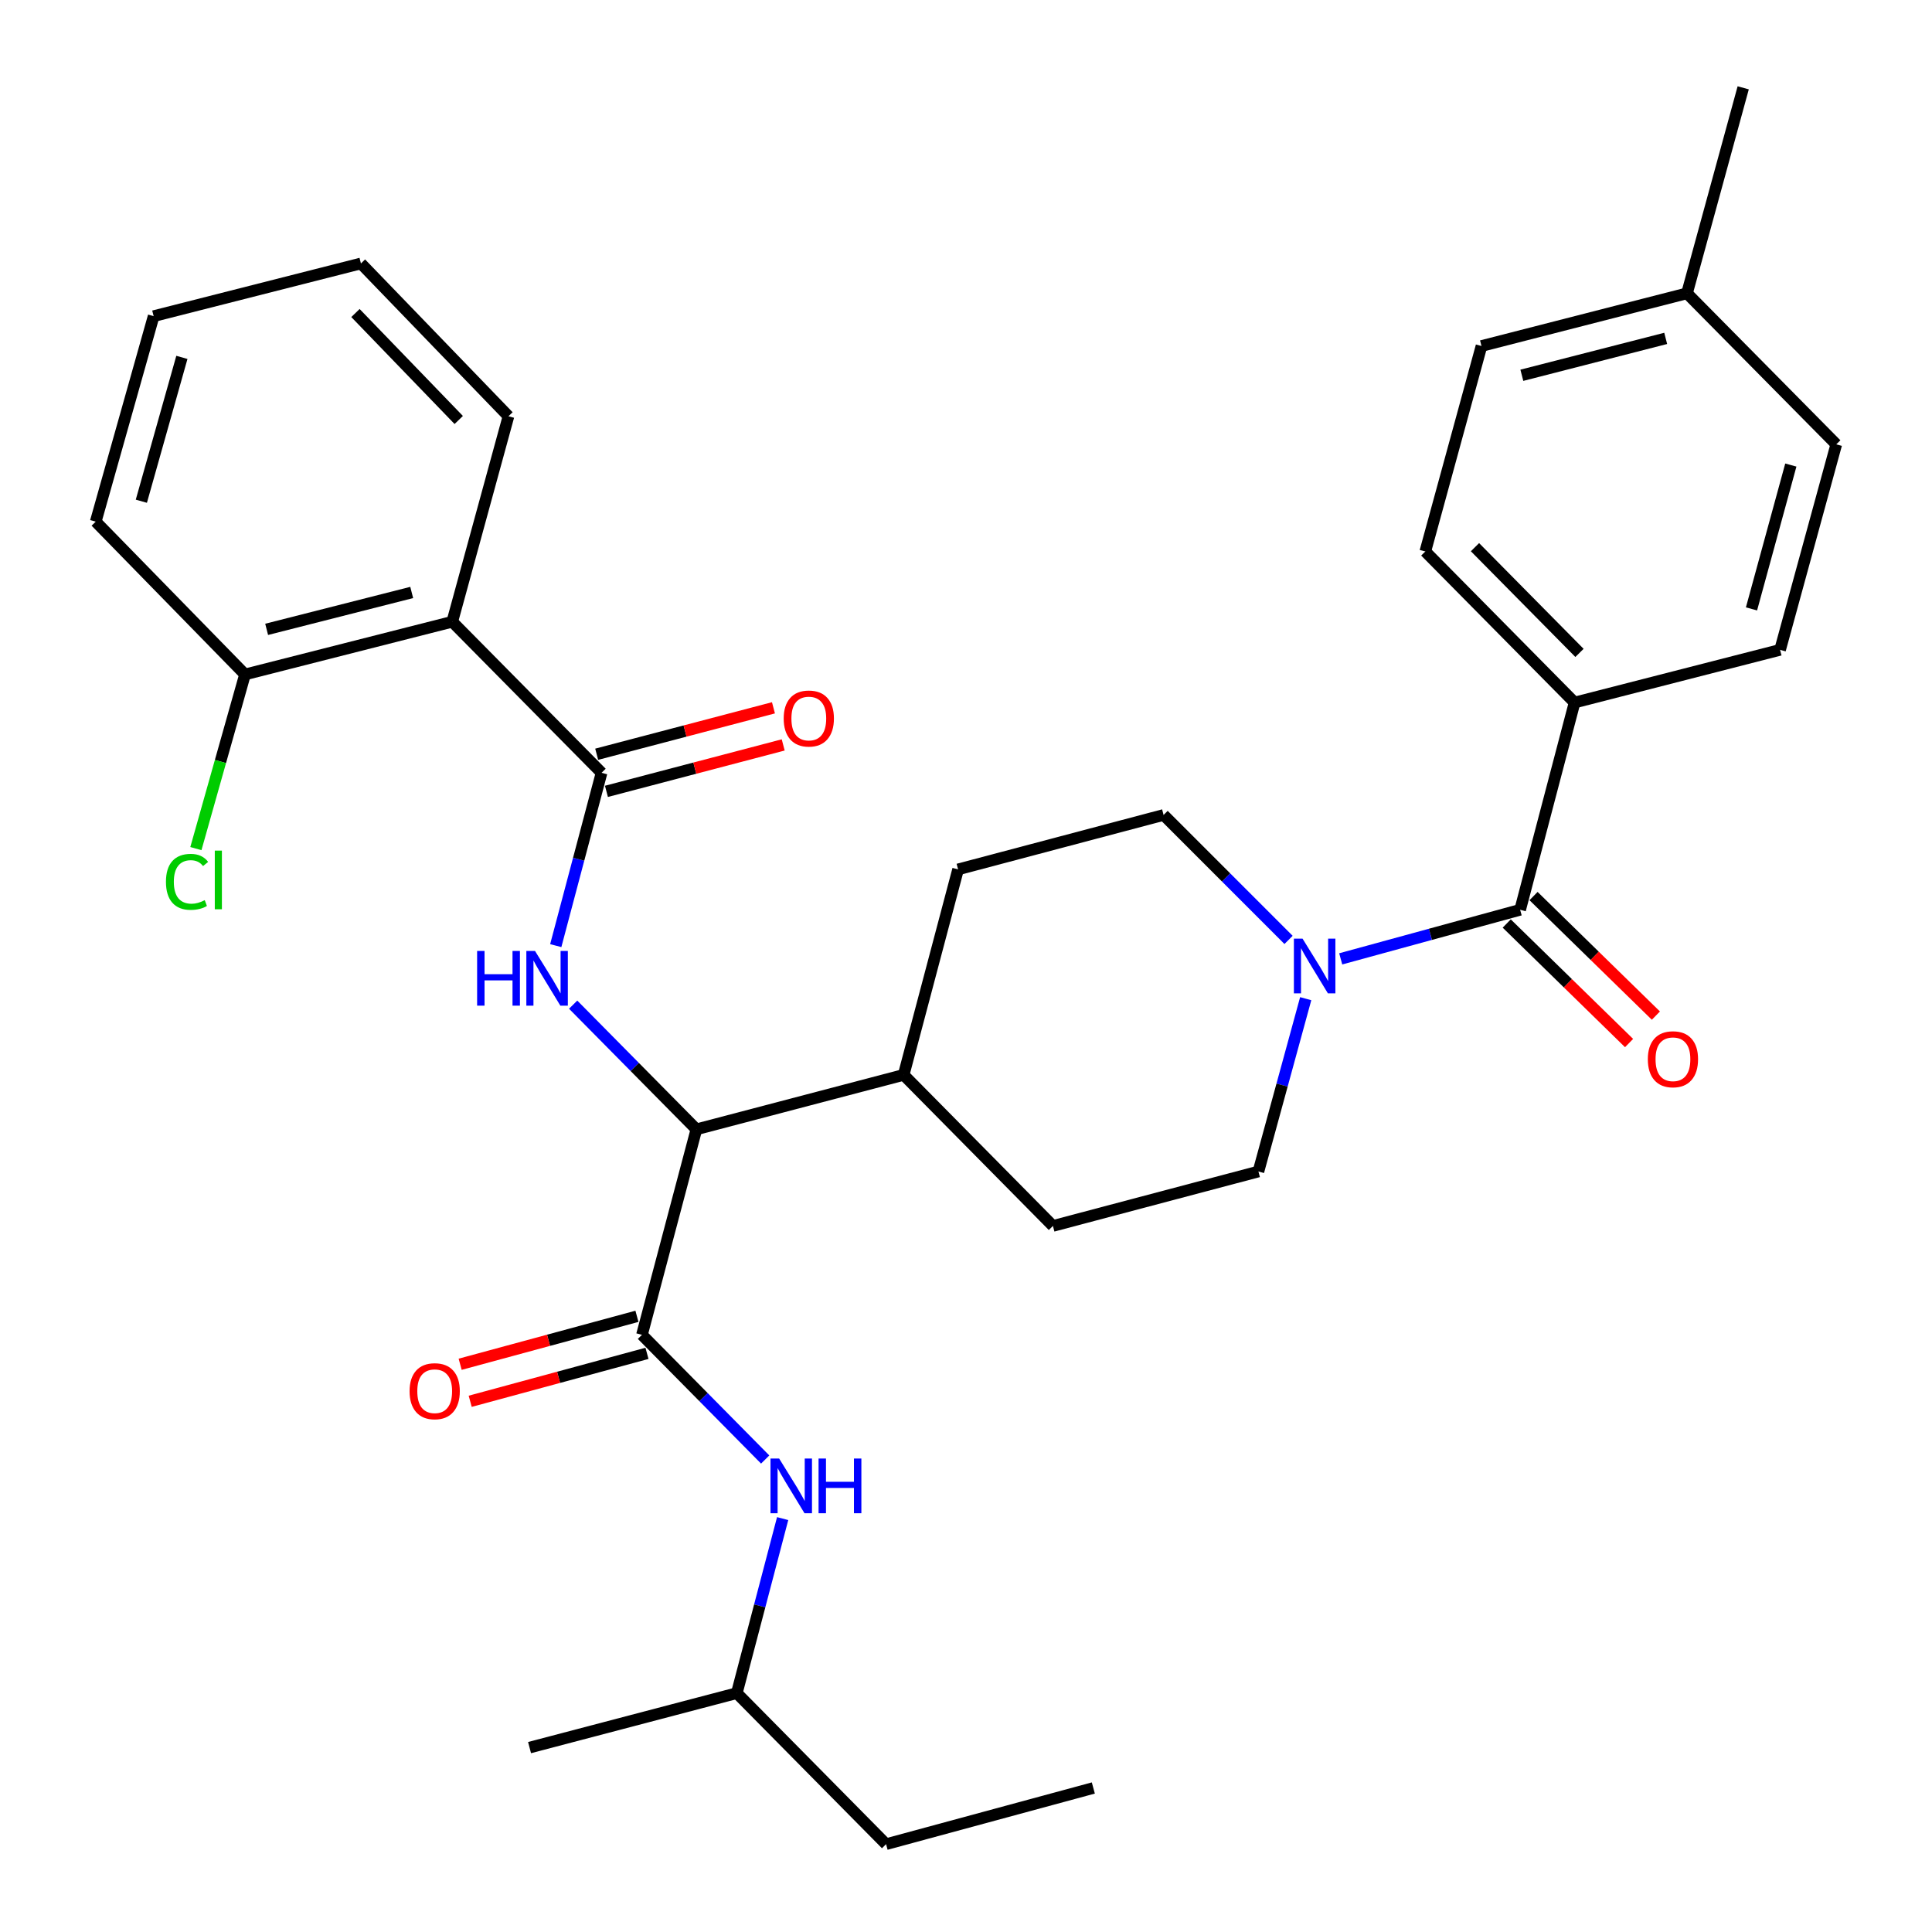 <?xml version='1.0' encoding='iso-8859-1'?>
<svg version='1.1' baseProfile='full'
              xmlns='http://www.w3.org/2000/svg'
                      xmlns:rdkit='http://www.rdkit.org/xml'
                      xmlns:xlink='http://www.w3.org/1999/xlink'
                  xml:space='preserve'
width='1000px' height='1000px' viewBox='0 0 1000 1000'>
<!-- END OF HEADER -->
<rect style='opacity:1.0;fill:#FFFFFF;stroke:none' width='1000' height='1000' x='0' y='0'> </rect>
<path class='bond-0' d='M 815.002,363.634 L 737.733,285.449' style='fill:none;fill-rule:evenodd;stroke:#000000;stroke-width:6px;stroke-linecap:butt;stroke-linejoin:miter;stroke-opacity:1' />
<path class='bond-0' d='M 817.538,337.946 L 763.449,283.216' style='fill:none;fill-rule:evenodd;stroke:#000000;stroke-width:6px;stroke-linecap:butt;stroke-linejoin:miter;stroke-opacity:1' />
<path class='bond-1' d='M 815.002,363.634 L 921.367,336.359' style='fill:none;fill-rule:evenodd;stroke:#000000;stroke-width:6px;stroke-linecap:butt;stroke-linejoin:miter;stroke-opacity:1' />
<path class='bond-2' d='M 815.002,363.634 L 786.822,470.904' style='fill:none;fill-rule:evenodd;stroke:#000000;stroke-width:6px;stroke-linecap:butt;stroke-linejoin:miter;stroke-opacity:1' />
<path class='bond-3' d='M 675.829,516.917 L 663.595,561.641' style='fill:none;fill-rule:evenodd;stroke:#0000FF;stroke-width:6px;stroke-linecap:butt;stroke-linejoin:miter;stroke-opacity:1' />
<path class='bond-3' d='M 663.595,561.641 L 651.361,606.365' style='fill:none;fill-rule:evenodd;stroke:#000000;stroke-width:6px;stroke-linecap:butt;stroke-linejoin:miter;stroke-opacity:1' />
<path class='bond-4' d='M 693.953,496.308 L 740.388,483.606' style='fill:none;fill-rule:evenodd;stroke:#0000FF;stroke-width:6px;stroke-linecap:butt;stroke-linejoin:miter;stroke-opacity:1' />
<path class='bond-4' d='M 740.388,483.606 L 786.822,470.904' style='fill:none;fill-rule:evenodd;stroke:#000000;stroke-width:6px;stroke-linecap:butt;stroke-linejoin:miter;stroke-opacity:1' />
<path class='bond-5' d='M 666.952,486.496 L 634.612,454.155' style='fill:none;fill-rule:evenodd;stroke:#0000FF;stroke-width:6px;stroke-linecap:butt;stroke-linejoin:miter;stroke-opacity:1' />
<path class='bond-5' d='M 634.612,454.155 L 602.272,421.815' style='fill:none;fill-rule:evenodd;stroke:#000000;stroke-width:6px;stroke-linecap:butt;stroke-linejoin:miter;stroke-opacity:1' />
<path class='bond-6' d='M 779.882,478.007 L 811.544,508.945' style='fill:none;fill-rule:evenodd;stroke:#000000;stroke-width:6px;stroke-linecap:butt;stroke-linejoin:miter;stroke-opacity:1' />
<path class='bond-6' d='M 811.544,508.945 L 843.207,539.883' style='fill:none;fill-rule:evenodd;stroke:#FF0000;stroke-width:6px;stroke-linecap:butt;stroke-linejoin:miter;stroke-opacity:1' />
<path class='bond-6' d='M 793.762,463.801 L 825.425,494.74' style='fill:none;fill-rule:evenodd;stroke:#000000;stroke-width:6px;stroke-linecap:butt;stroke-linejoin:miter;stroke-opacity:1' />
<path class='bond-6' d='M 825.425,494.74 L 857.087,525.678' style='fill:none;fill-rule:evenodd;stroke:#FF0000;stroke-width:6px;stroke-linecap:butt;stroke-linejoin:miter;stroke-opacity:1' />
<path class='bond-7' d='M 737.733,285.449 L 766.818,179.095' style='fill:none;fill-rule:evenodd;stroke:#000000;stroke-width:6px;stroke-linecap:butt;stroke-linejoin:miter;stroke-opacity:1' />
<path class='bond-8' d='M 921.367,336.359 L 950.452,229.994' style='fill:none;fill-rule:evenodd;stroke:#000000;stroke-width:6px;stroke-linecap:butt;stroke-linejoin:miter;stroke-opacity:1' />
<path class='bond-8' d='M 906.572,315.166 L 926.932,240.71' style='fill:none;fill-rule:evenodd;stroke:#000000;stroke-width:6px;stroke-linecap:butt;stroke-linejoin:miter;stroke-opacity:1' />
<path class='bond-9' d='M 458.635,954.545 L 381.365,876.36' style='fill:none;fill-rule:evenodd;stroke:#000000;stroke-width:6px;stroke-linecap:butt;stroke-linejoin:miter;stroke-opacity:1' />
<path class='bond-10' d='M 458.635,954.545 L 565.904,925.461' style='fill:none;fill-rule:evenodd;stroke:#000000;stroke-width:6px;stroke-linecap:butt;stroke-linejoin:miter;stroke-opacity:1' />
<path class='bond-11' d='M 329.677,681.321 L 283.926,693.73' style='fill:none;fill-rule:evenodd;stroke:#000000;stroke-width:6px;stroke-linecap:butt;stroke-linejoin:miter;stroke-opacity:1' />
<path class='bond-11' d='M 283.926,693.73 L 238.175,706.138' style='fill:none;fill-rule:evenodd;stroke:#FF0000;stroke-width:6px;stroke-linecap:butt;stroke-linejoin:miter;stroke-opacity:1' />
<path class='bond-11' d='M 334.876,700.49 L 289.125,712.898' style='fill:none;fill-rule:evenodd;stroke:#000000;stroke-width:6px;stroke-linecap:butt;stroke-linejoin:miter;stroke-opacity:1' />
<path class='bond-11' d='M 289.125,712.898 L 243.374,725.306' style='fill:none;fill-rule:evenodd;stroke:#FF0000;stroke-width:6px;stroke-linecap:butt;stroke-linejoin:miter;stroke-opacity:1' />
<path class='bond-12' d='M 332.276,690.906 L 364.167,723.174' style='fill:none;fill-rule:evenodd;stroke:#000000;stroke-width:6px;stroke-linecap:butt;stroke-linejoin:miter;stroke-opacity:1' />
<path class='bond-12' d='M 364.167,723.174 L 396.057,755.443' style='fill:none;fill-rule:evenodd;stroke:#0000FF;stroke-width:6px;stroke-linecap:butt;stroke-linejoin:miter;stroke-opacity:1' />
<path class='bond-13' d='M 332.276,690.906 L 360.456,584.54' style='fill:none;fill-rule:evenodd;stroke:#000000;stroke-width:6px;stroke-linecap:butt;stroke-linejoin:miter;stroke-opacity:1' />
<path class='bond-14' d='M 405.097,786.023 L 393.231,831.192' style='fill:none;fill-rule:evenodd;stroke:#0000FF;stroke-width:6px;stroke-linecap:butt;stroke-linejoin:miter;stroke-opacity:1' />
<path class='bond-14' d='M 393.231,831.192 L 381.365,876.36' style='fill:none;fill-rule:evenodd;stroke:#000000;stroke-width:6px;stroke-linecap:butt;stroke-linejoin:miter;stroke-opacity:1' />
<path class='bond-15' d='M 381.365,876.36 L 274.095,904.552' style='fill:none;fill-rule:evenodd;stroke:#000000;stroke-width:6px;stroke-linecap:butt;stroke-linejoin:miter;stroke-opacity:1' />
<path class='bond-16' d='M 234.087,321.816 L 126.817,349.092' style='fill:none;fill-rule:evenodd;stroke:#000000;stroke-width:6px;stroke-linecap:butt;stroke-linejoin:miter;stroke-opacity:1' />
<path class='bond-16' d='M 213.102,306.659 L 138.014,325.752' style='fill:none;fill-rule:evenodd;stroke:#000000;stroke-width:6px;stroke-linecap:butt;stroke-linejoin:miter;stroke-opacity:1' />
<path class='bond-17' d='M 234.087,321.816 L 263.183,215.451' style='fill:none;fill-rule:evenodd;stroke:#000000;stroke-width:6px;stroke-linecap:butt;stroke-linejoin:miter;stroke-opacity:1' />
<path class='bond-18' d='M 234.087,321.816 L 311.367,400.001' style='fill:none;fill-rule:evenodd;stroke:#000000;stroke-width:6px;stroke-linecap:butt;stroke-linejoin:miter;stroke-opacity:1' />
<path class='bond-19' d='M 287.658,489.456 L 299.513,444.728' style='fill:none;fill-rule:evenodd;stroke:#0000FF;stroke-width:6px;stroke-linecap:butt;stroke-linejoin:miter;stroke-opacity:1' />
<path class='bond-19' d='M 299.513,444.728 L 311.367,400.001' style='fill:none;fill-rule:evenodd;stroke:#000000;stroke-width:6px;stroke-linecap:butt;stroke-linejoin:miter;stroke-opacity:1' />
<path class='bond-20' d='M 296.664,520.011 L 328.56,552.275' style='fill:none;fill-rule:evenodd;stroke:#0000FF;stroke-width:6px;stroke-linecap:butt;stroke-linejoin:miter;stroke-opacity:1' />
<path class='bond-20' d='M 328.56,552.275 L 360.456,584.54' style='fill:none;fill-rule:evenodd;stroke:#000000;stroke-width:6px;stroke-linecap:butt;stroke-linejoin:miter;stroke-opacity:1' />
<path class='bond-21' d='M 313.891,409.606 L 359.639,397.587' style='fill:none;fill-rule:evenodd;stroke:#000000;stroke-width:6px;stroke-linecap:butt;stroke-linejoin:miter;stroke-opacity:1' />
<path class='bond-21' d='M 359.639,397.587 L 405.388,385.569' style='fill:none;fill-rule:evenodd;stroke:#FF0000;stroke-width:6px;stroke-linecap:butt;stroke-linejoin:miter;stroke-opacity:1' />
<path class='bond-21' d='M 308.844,390.397 L 354.593,378.379' style='fill:none;fill-rule:evenodd;stroke:#000000;stroke-width:6px;stroke-linecap:butt;stroke-linejoin:miter;stroke-opacity:1' />
<path class='bond-21' d='M 354.593,378.379 L 400.341,366.36' style='fill:none;fill-rule:evenodd;stroke:#FF0000;stroke-width:6px;stroke-linecap:butt;stroke-linejoin:miter;stroke-opacity:1' />
<path class='bond-22' d='M 126.817,349.092 L 114.105,394.163' style='fill:none;fill-rule:evenodd;stroke:#000000;stroke-width:6px;stroke-linecap:butt;stroke-linejoin:miter;stroke-opacity:1' />
<path class='bond-22' d='M 114.105,394.163 L 101.392,439.234' style='fill:none;fill-rule:evenodd;stroke:#00CC00;stroke-width:6px;stroke-linecap:butt;stroke-linejoin:miter;stroke-opacity:1' />
<path class='bond-23' d='M 126.817,349.092 L 49.548,270.002' style='fill:none;fill-rule:evenodd;stroke:#000000;stroke-width:6px;stroke-linecap:butt;stroke-linejoin:miter;stroke-opacity:1' />
<path class='bond-24' d='M 544.996,634.545 L 651.361,606.365' style='fill:none;fill-rule:evenodd;stroke:#000000;stroke-width:6px;stroke-linecap:butt;stroke-linejoin:miter;stroke-opacity:1' />
<path class='bond-25' d='M 544.996,634.545 L 467.726,556.36' style='fill:none;fill-rule:evenodd;stroke:#000000;stroke-width:6px;stroke-linecap:butt;stroke-linejoin:miter;stroke-opacity:1' />
<path class='bond-26' d='M 467.726,556.36 L 495.906,449.995' style='fill:none;fill-rule:evenodd;stroke:#000000;stroke-width:6px;stroke-linecap:butt;stroke-linejoin:miter;stroke-opacity:1' />
<path class='bond-27' d='M 467.726,556.36 L 360.456,584.54' style='fill:none;fill-rule:evenodd;stroke:#000000;stroke-width:6px;stroke-linecap:butt;stroke-linejoin:miter;stroke-opacity:1' />
<path class='bond-28' d='M 495.906,449.995 L 602.272,421.815' style='fill:none;fill-rule:evenodd;stroke:#000000;stroke-width:6px;stroke-linecap:butt;stroke-linejoin:miter;stroke-opacity:1' />
<path class='bond-29' d='M 263.183,215.451 L 186.819,136.361' style='fill:none;fill-rule:evenodd;stroke:#000000;stroke-width:6px;stroke-linecap:butt;stroke-linejoin:miter;stroke-opacity:1' />
<path class='bond-29' d='M 237.441,217.383 L 183.986,162.02' style='fill:none;fill-rule:evenodd;stroke:#000000;stroke-width:6px;stroke-linecap:butt;stroke-linejoin:miter;stroke-opacity:1' />
<path class='bond-30' d='M 49.548,270.002 L 79.527,163.637' style='fill:none;fill-rule:evenodd;stroke:#000000;stroke-width:6px;stroke-linecap:butt;stroke-linejoin:miter;stroke-opacity:1' />
<path class='bond-30' d='M 73.161,259.435 L 94.146,184.979' style='fill:none;fill-rule:evenodd;stroke:#000000;stroke-width:6px;stroke-linecap:butt;stroke-linejoin:miter;stroke-opacity:1' />
<path class='bond-31' d='M 186.819,136.361 L 79.527,163.637' style='fill:none;fill-rule:evenodd;stroke:#000000;stroke-width:6px;stroke-linecap:butt;stroke-linejoin:miter;stroke-opacity:1' />
<path class='bond-32' d='M 950.452,229.994 L 873.183,151.82' style='fill:none;fill-rule:evenodd;stroke:#000000;stroke-width:6px;stroke-linecap:butt;stroke-linejoin:miter;stroke-opacity:1' />
<path class='bond-33' d='M 766.818,179.095 L 873.183,151.82' style='fill:none;fill-rule:evenodd;stroke:#000000;stroke-width:6px;stroke-linecap:butt;stroke-linejoin:miter;stroke-opacity:1' />
<path class='bond-33' d='M 787.706,194.242 L 862.161,175.149' style='fill:none;fill-rule:evenodd;stroke:#000000;stroke-width:6px;stroke-linecap:butt;stroke-linejoin:miter;stroke-opacity:1' />
<path class='bond-34' d='M 873.183,151.82 L 902.279,45.455' style='fill:none;fill-rule:evenodd;stroke:#000000;stroke-width:6px;stroke-linecap:butt;stroke-linejoin:miter;stroke-opacity:1' />
<path  class='atom-1' d='M 674.197 485.84
L 683.477 500.84
Q 684.397 502.32, 685.877 505
Q 687.357 507.68, 687.437 507.84
L 687.437 485.84
L 691.197 485.84
L 691.197 514.16
L 687.317 514.16
L 677.357 497.76
Q 676.197 495.84, 674.957 493.64
Q 673.757 491.44, 673.397 490.76
L 673.397 514.16
L 669.717 514.16
L 669.717 485.84
L 674.197 485.84
' fill='#0000FF'/>
<path  class='atom-3' d='M 852.912 548.264
Q 852.912 541.464, 856.272 537.664
Q 859.632 533.864, 865.912 533.864
Q 872.192 533.864, 875.552 537.664
Q 878.912 541.464, 878.912 548.264
Q 878.912 555.144, 875.512 559.064
Q 872.112 562.944, 865.912 562.944
Q 859.672 562.944, 856.272 559.064
Q 852.912 555.184, 852.912 548.264
M 865.912 559.744
Q 870.232 559.744, 872.552 556.864
Q 874.912 553.944, 874.912 548.264
Q 874.912 542.704, 872.552 539.904
Q 870.232 537.064, 865.912 537.064
Q 861.592 537.064, 859.232 539.864
Q 856.912 542.664, 856.912 548.264
Q 856.912 553.984, 859.232 556.864
Q 861.592 559.744, 865.912 559.744
' fill='#FF0000'/>
<path  class='atom-8' d='M 211.995 720.082
Q 211.995 713.282, 215.355 709.482
Q 218.715 705.682, 224.995 705.682
Q 231.275 705.682, 234.635 709.482
Q 237.995 713.282, 237.995 720.082
Q 237.995 726.962, 234.595 730.882
Q 231.195 734.762, 224.995 734.762
Q 218.755 734.762, 215.355 730.882
Q 211.995 727.002, 211.995 720.082
M 224.995 731.562
Q 229.315 731.562, 231.635 728.682
Q 233.995 725.762, 233.995 720.082
Q 233.995 714.522, 231.635 711.722
Q 229.315 708.882, 224.995 708.882
Q 220.675 708.882, 218.315 711.682
Q 215.995 714.482, 215.995 720.082
Q 215.995 725.802, 218.315 728.682
Q 220.675 731.562, 224.995 731.562
' fill='#FF0000'/>
<path  class='atom-9' d='M 403.285 754.931
L 412.565 769.931
Q 413.485 771.411, 414.965 774.091
Q 416.445 776.771, 416.525 776.931
L 416.525 754.931
L 420.285 754.931
L 420.285 783.251
L 416.405 783.251
L 406.445 766.851
Q 405.285 764.931, 404.045 762.731
Q 402.845 760.531, 402.485 759.851
L 402.485 783.251
L 398.805 783.251
L 398.805 754.931
L 403.285 754.931
' fill='#0000FF'/>
<path  class='atom-9' d='M 423.685 754.931
L 427.525 754.931
L 427.525 766.971
L 442.005 766.971
L 442.005 754.931
L 445.845 754.931
L 445.845 783.251
L 442.005 783.251
L 442.005 770.171
L 427.525 770.171
L 427.525 783.251
L 423.685 783.251
L 423.685 754.931
' fill='#0000FF'/>
<path  class='atom-12' d='M 246.956 492.206
L 250.796 492.206
L 250.796 504.246
L 265.276 504.246
L 265.276 492.206
L 269.116 492.206
L 269.116 520.526
L 265.276 520.526
L 265.276 507.446
L 250.796 507.446
L 250.796 520.526
L 246.956 520.526
L 246.956 492.206
' fill='#0000FF'/>
<path  class='atom-12' d='M 276.916 492.206
L 286.196 507.206
Q 287.116 508.686, 288.596 511.366
Q 290.076 514.046, 290.156 514.206
L 290.156 492.206
L 293.916 492.206
L 293.916 520.526
L 290.036 520.526
L 280.076 504.126
Q 278.916 502.206, 277.676 500.006
Q 276.476 497.806, 276.116 497.126
L 276.116 520.526
L 272.436 520.526
L 272.436 492.206
L 276.916 492.206
' fill='#0000FF'/>
<path  class='atom-14' d='M 405.637 371.901
Q 405.637 365.101, 408.997 361.301
Q 412.357 357.501, 418.637 357.501
Q 424.917 357.501, 428.277 361.301
Q 431.637 365.101, 431.637 371.901
Q 431.637 378.781, 428.237 382.701
Q 424.837 386.581, 418.637 386.581
Q 412.397 386.581, 408.997 382.701
Q 405.637 378.821, 405.637 371.901
M 418.637 383.381
Q 422.957 383.381, 425.277 380.501
Q 427.637 377.581, 427.637 371.901
Q 427.637 366.341, 425.277 363.541
Q 422.957 360.701, 418.637 360.701
Q 414.317 360.701, 411.957 363.501
Q 409.637 366.301, 409.637 371.901
Q 409.637 377.621, 411.957 380.501
Q 414.317 383.381, 418.637 383.381
' fill='#FF0000'/>
<path  class='atom-22' d='M 85.897 456.437
Q 85.897 449.397, 89.177 445.717
Q 92.496 441.997, 98.776 441.997
Q 104.617 441.997, 107.737 446.117
L 105.097 448.277
Q 102.817 445.277, 98.776 445.277
Q 94.496 445.277, 92.216 448.157
Q 89.977 450.997, 89.977 456.437
Q 89.977 462.037, 92.296 464.917
Q 94.656 467.797, 99.216 467.797
Q 102.337 467.797, 105.977 465.917
L 107.097 468.917
Q 105.617 469.877, 103.377 470.437
Q 101.137 470.997, 98.656 470.997
Q 92.496 470.997, 89.177 467.237
Q 85.897 463.477, 85.897 456.437
' fill='#00CC00'/>
<path  class='atom-22' d='M 111.177 440.277
L 114.857 440.277
L 114.857 470.637
L 111.177 470.637
L 111.177 440.277
' fill='#00CC00'/>
</svg>
